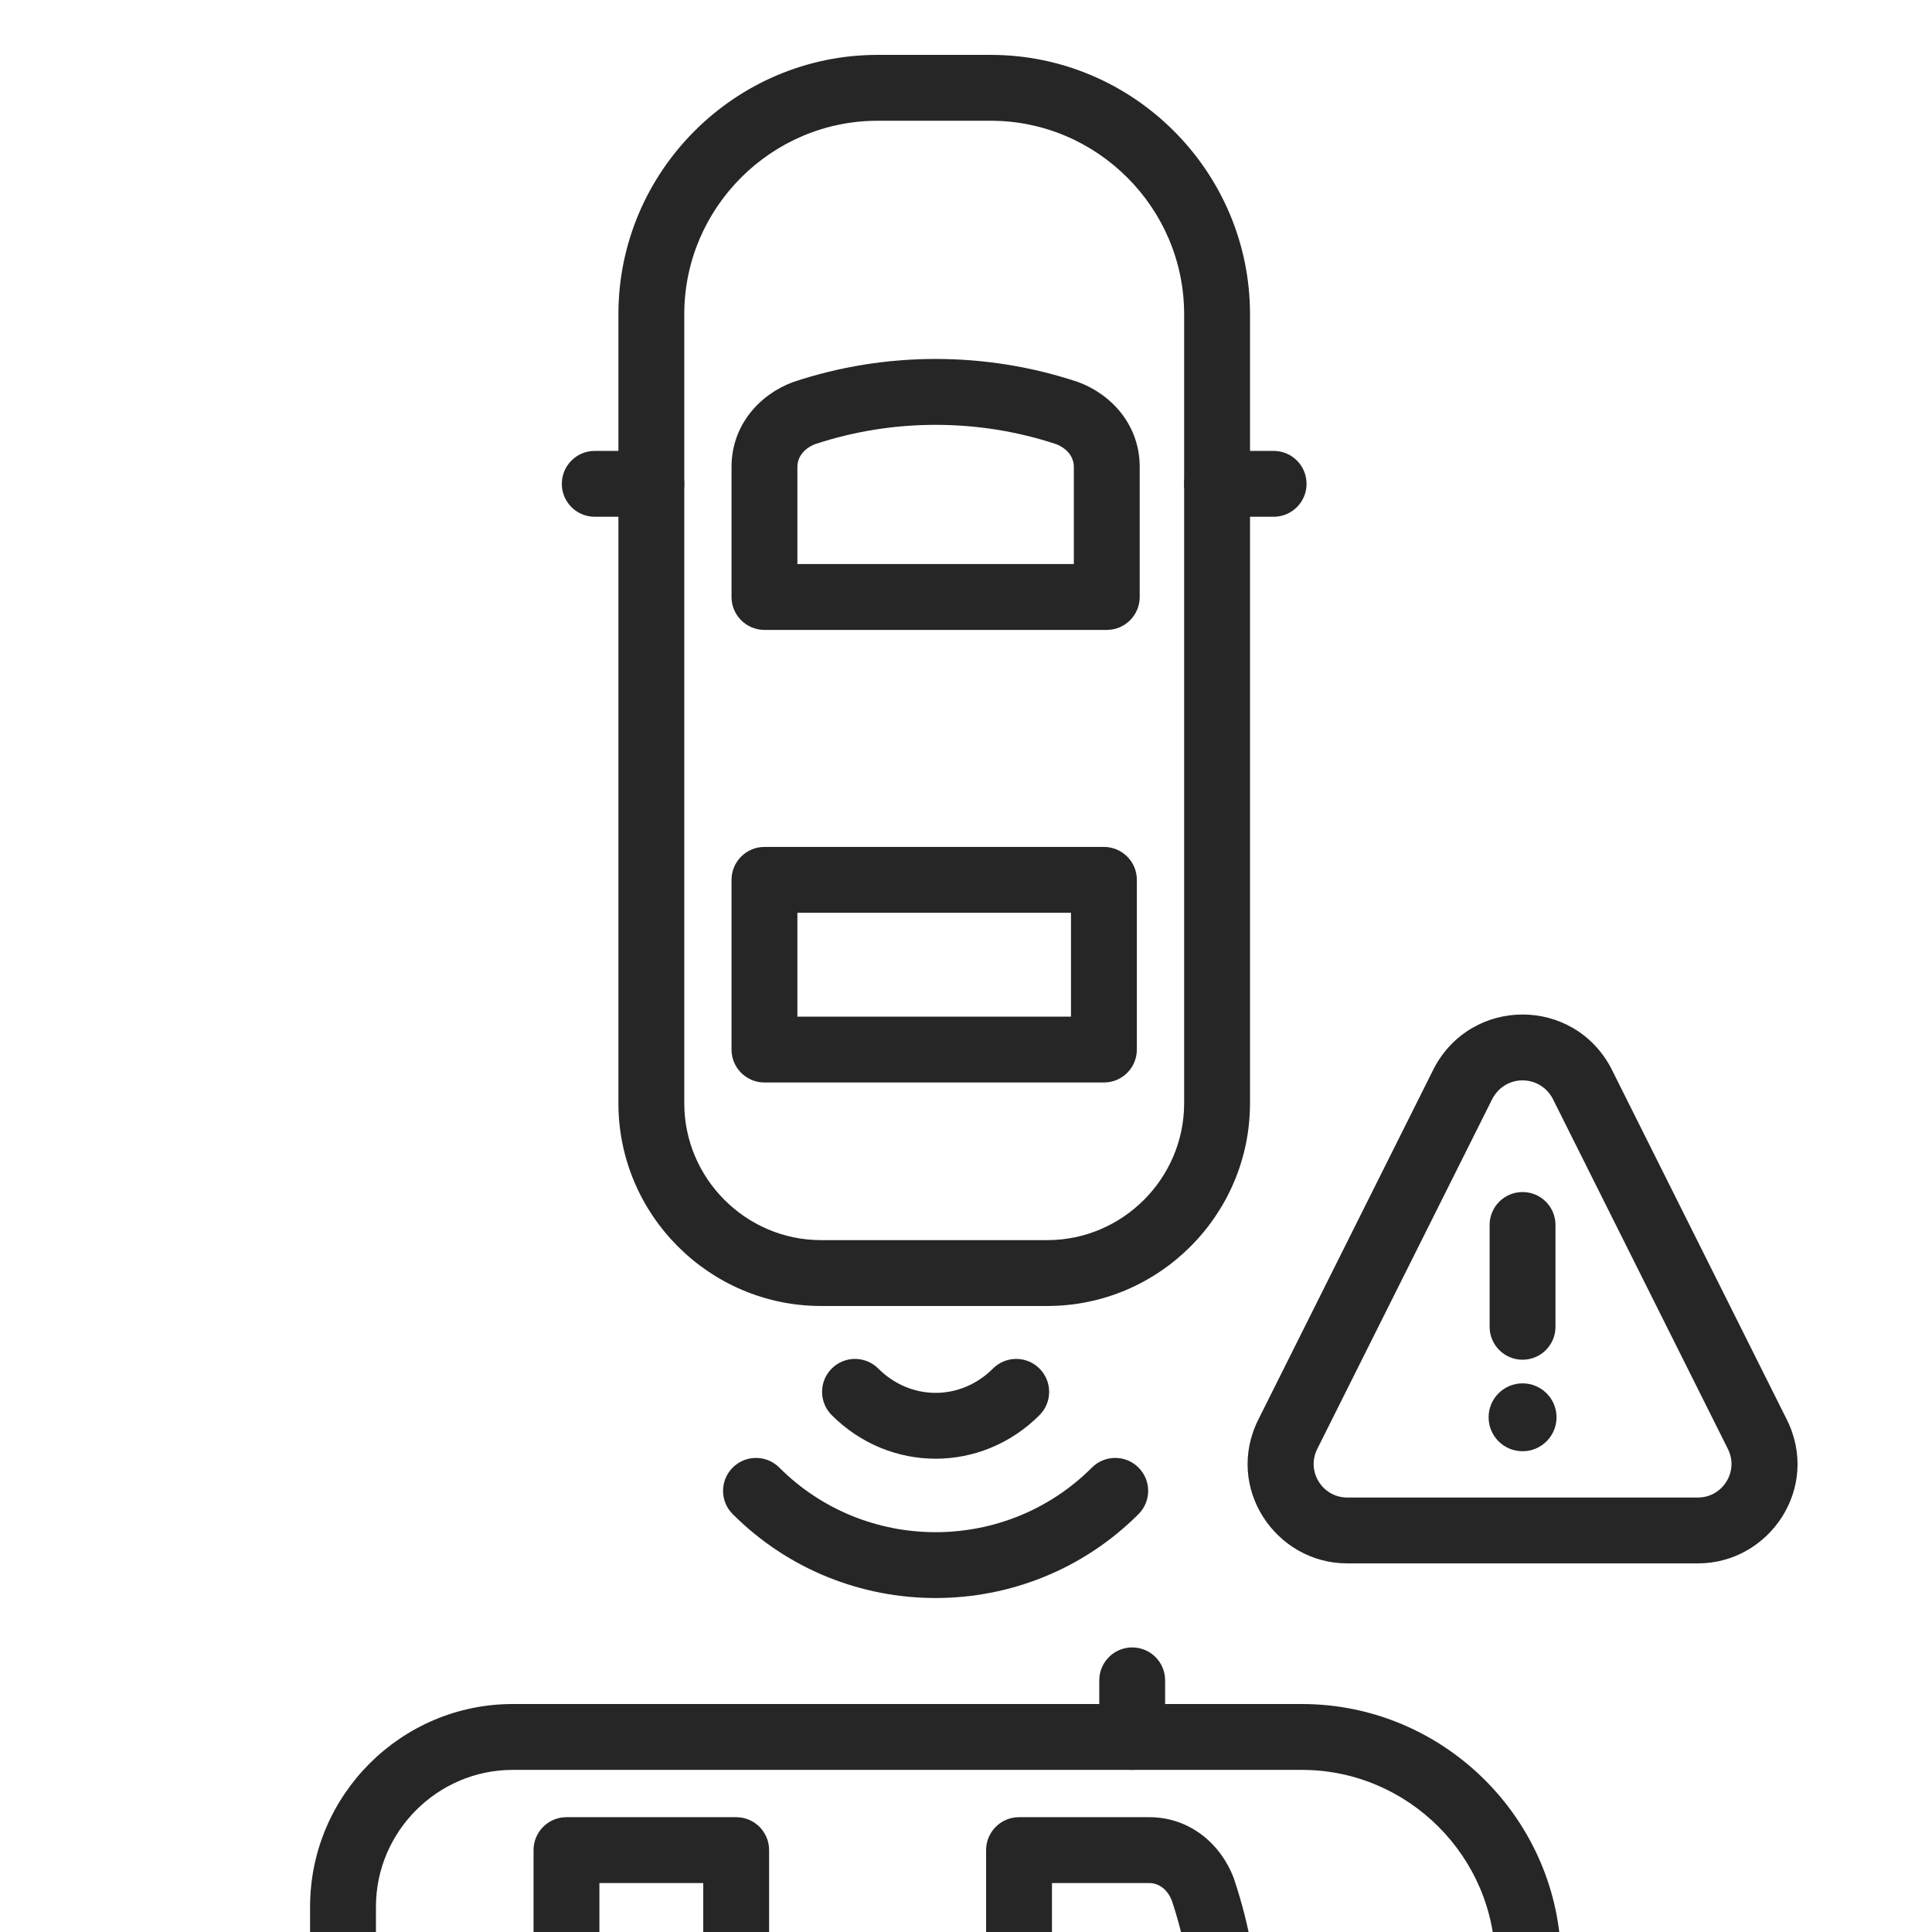 <?xml version="1.0" encoding="utf-8"?>
<svg width="44" height="44" viewBox="0 0 44 44" fill="none" xmlns="http://www.w3.org/2000/svg" data-di-res-id="270c20e9-96d3fa8b" data-di-rand="1734015909448">
<path fill-rule="evenodd" clip-rule="evenodd" d="M19.987 2.75C17.567 2.75 15.584 4.733 15.584 7.154V25.127C15.584 26.839 16.987 28.243 18.699 28.243H23.853C25.564 28.243 26.968 26.839 26.968 25.127V7.154C26.968 4.733 24.985 2.75 22.564 2.75H19.987ZM14.084 7.154C14.084 3.905 16.739 1.25 19.987 1.25H22.564C25.813 1.25 28.468 3.905 28.468 7.154V25.127C28.468 27.668 26.393 29.743 23.853 29.743H18.699C16.159 29.743 14.084 27.668 14.084 25.127V7.154Z" fill="#262626"></path>
<path fill-rule="evenodd" clip-rule="evenodd" d="M12.795 11.019C12.795 10.605 13.131 10.269 13.545 10.269H14.834C15.248 10.269 15.584 10.605 15.584 11.019C15.584 11.433 15.248 11.769 14.834 11.769H13.545C13.131 11.769 12.795 11.433 12.795 11.019Z" fill="#262626"></path>
<path fill-rule="evenodd" clip-rule="evenodd" d="M26.968 11.019C26.968 10.605 27.304 10.269 27.718 10.269H29.006C29.421 10.269 29.756 10.605 29.756 11.019C29.756 11.433 29.421 11.769 29.006 11.769H27.718C27.304 11.769 26.968 11.433 26.968 11.019Z" fill="#262626"></path>
<path fill-rule="evenodd" clip-rule="evenodd" d="M18.564 10.115C18.291 10.222 18.16 10.426 18.16 10.633V12.846H24.456V10.633C24.456 10.426 24.325 10.222 24.052 10.115C22.282 9.529 20.334 9.529 18.564 10.115ZM18.075 8.697C20.162 8.001 22.454 8.001 24.541 8.697C24.55 8.7 24.558 8.703 24.567 8.706C25.317 8.987 25.956 9.682 25.956 10.633V13.596C25.956 14.01 25.62 14.346 25.206 14.346H17.41C16.996 14.346 16.66 14.01 16.66 13.596V10.633C16.66 9.682 17.3 8.987 18.049 8.706C18.058 8.703 18.066 8.7 18.075 8.697Z" fill="#262626"></path>
<path fill-rule="evenodd" clip-rule="evenodd" d="M16.66 20.038C16.66 19.624 16.996 19.288 17.41 19.288H25.141C25.555 19.288 25.891 19.624 25.891 20.038V23.903C25.891 24.318 25.555 24.653 25.141 24.653H17.41C16.996 24.653 16.66 24.318 16.66 23.903V20.038ZM18.16 20.788V23.153H24.391V20.788H18.16Z" fill="#262626"></path>
<path fill-rule="evenodd" clip-rule="evenodd" d="M16.687 33.423C16.98 33.13 17.455 33.13 17.748 33.423C19.709 35.385 22.907 35.385 24.868 33.423C25.161 33.13 25.636 33.13 25.929 33.423C26.222 33.716 26.222 34.191 25.929 34.483C23.381 37.031 19.235 37.031 16.687 34.483C16.394 34.191 16.394 33.716 16.687 33.423Z" fill="#262626"></path>
<path fill-rule="evenodd" clip-rule="evenodd" d="M18.942 31.168C19.235 30.875 19.709 30.875 20.002 31.168C20.74 31.906 21.876 31.906 22.614 31.168C22.907 30.875 23.381 30.875 23.674 31.168C23.967 31.461 23.967 31.936 23.674 32.229C22.351 33.552 20.265 33.552 18.942 32.229C18.649 31.936 18.649 31.461 18.942 31.168Z" fill="#262626"></path>
<path fill-rule="evenodd" clip-rule="evenodd" d="M11.677 40.308C9.965 40.308 8.562 41.712 8.562 43.423V46C8.562 46.414 8.226 46.75 7.812 46.75C7.397 46.75 7.062 46.414 7.062 46V43.423C7.062 40.883 9.137 38.808 11.677 38.808H29.651C32.899 38.808 35.554 41.463 35.554 44.712V46C35.554 46.414 35.219 46.75 34.804 46.75C34.39 46.75 34.054 46.414 34.054 46V44.712C34.054 42.291 32.071 40.308 29.651 40.308H11.677Z" fill="#262626"></path>
<path fill-rule="evenodd" clip-rule="evenodd" d="M25.785 37.519C26.2 37.519 26.535 37.855 26.535 38.269V39.558C26.535 39.972 26.2 40.308 25.785 40.308C25.371 40.308 25.035 39.972 25.035 39.558V38.269C25.035 37.855 25.371 37.519 25.785 37.519Z" fill="#262626"></path>
<path fill-rule="evenodd" clip-rule="evenodd" d="M22.458 42.135C22.458 41.721 22.794 41.385 23.208 41.385H26.172C27.122 41.385 27.817 42.024 28.098 42.773C28.101 42.782 28.104 42.791 28.107 42.8C28.45 43.828 28.661 44.939 28.661 46C28.661 46.414 28.325 46.75 27.911 46.75C27.497 46.75 27.161 46.414 27.161 46C27.161 45.133 26.988 44.189 26.689 43.289C26.583 43.015 26.378 42.885 26.172 42.885H23.958V46C23.958 46.414 23.623 46.75 23.208 46.75C22.794 46.75 22.458 46.414 22.458 46V42.135Z" fill="#262626"></path>
<path fill-rule="evenodd" clip-rule="evenodd" d="M12.151 42.135C12.151 41.721 12.487 41.385 12.901 41.385H16.766C17.18 41.385 17.516 41.721 17.516 42.135V46C17.516 46.414 17.18 46.75 16.766 46.75C16.352 46.75 16.016 46.414 16.016 46V42.885H13.651V46C13.651 46.414 13.315 46.75 12.901 46.75C12.487 46.75 12.151 46.414 12.151 46V42.135Z" fill="#262626"></path>
<path fill-rule="evenodd" clip-rule="evenodd" d="M33.989 25.021L29.999 33C29.743 33.512 30.121 34.105 30.681 34.105H38.67C39.23 34.105 39.608 33.512 39.352 33L35.362 25.021C35.062 24.466 34.288 24.466 33.989 25.021ZM32.66 24.325C33.521 22.698 35.83 22.698 36.691 24.325L36.699 24.341L40.693 32.329C41.468 33.879 40.3 35.605 38.67 35.605H30.681C29.051 35.605 27.883 33.879 28.658 32.329L32.652 24.341L32.66 24.325Z" fill="#262626"></path>
<path fill-rule="evenodd" clip-rule="evenodd" d="M34.675 27.148C35.09 27.148 35.425 27.483 35.425 27.898V30.217C35.425 30.631 35.09 30.967 34.675 30.967C34.261 30.967 33.925 30.631 33.925 30.217V27.898C33.925 27.483 34.261 27.148 34.675 27.148Z" fill="#262626"></path>
<path d="M34.675 33.051C35.102 33.051 35.449 32.705 35.449 32.278C35.449 31.851 35.102 31.505 34.675 31.505C34.248 31.505 33.902 31.851 33.902 32.278C33.902 32.705 34.248 33.051 34.675 33.051Z" fill="#262626"></path>
</svg>